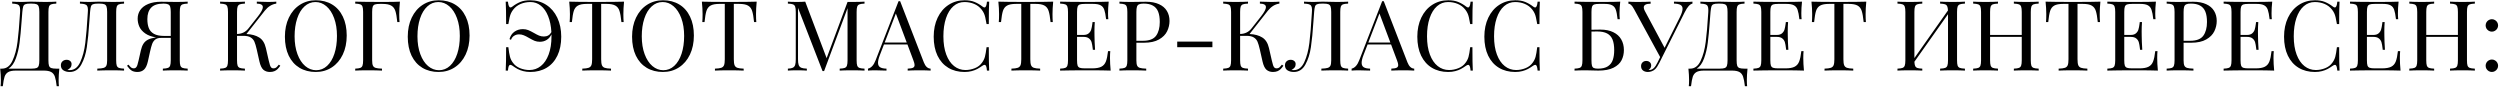 <?xml version="1.0" encoding="UTF-8"?> <svg xmlns="http://www.w3.org/2000/svg" width="1027" height="36" viewBox="0 0 1027 36" fill="none"> <path d="M24.363 28.199C24.181 29.944 24.09 31.52 24.09 32.926C24.09 33.98 24.129 34.807 24.207 35.406H23.289C23.094 33.661 22.846 32.359 22.547 31.5C22.26 30.641 21.766 30.009 21.062 29.605C20.372 29.202 19.331 29 17.938 29H6.531C5.138 29 4.09 29.202 3.387 29.605C2.684 30.009 2.182 30.641 1.883 31.5C1.596 32.359 1.355 33.661 1.16 35.406H0.242C0.32 34.807 0.359 33.98 0.359 32.926C0.359 31.52 0.268 29.944 0.086 28.199H0.809C2.671 28.199 4.103 27.125 5.105 24.977C6.121 22.815 6.818 20.23 7.195 17.223C7.586 14.202 7.924 10.302 8.211 5.523L8.25 4.918C8.263 4.723 8.27 4.456 8.27 4.117C8.27 3.401 8.178 2.867 7.996 2.516C7.814 2.151 7.495 1.897 7.039 1.754C6.583 1.611 5.906 1.52 5.008 1.48V0.68C6.128 0.758 7.501 0.797 9.129 0.797C9.116 0.797 9.715 0.777 10.926 0.738C11.486 0.699 12.059 0.68 12.645 0.68C13.582 0.68 14.48 0.699 15.34 0.738C17.176 0.777 18.185 0.797 18.367 0.797C20.412 0.797 22 0.758 23.133 0.68V1.48C22.169 1.52 21.466 1.624 21.023 1.793C20.594 1.962 20.294 2.275 20.125 2.73C19.969 3.186 19.891 3.915 19.891 4.918V24.762C19.891 25.764 19.969 26.506 20.125 26.988C20.294 27.457 20.6 27.776 21.043 27.945C21.499 28.115 22.195 28.199 23.133 28.199H24.363ZM16.16 4.918C16.16 3.915 16.076 3.18 15.906 2.711C15.75 2.229 15.45 1.904 15.008 1.734C14.565 1.565 13.875 1.48 12.938 1.48H12.41C11.46 1.48 10.776 1.572 10.359 1.754C9.956 1.923 9.682 2.229 9.539 2.672C9.396 3.102 9.272 3.85 9.168 4.918C9.077 5.895 8.973 7.236 8.855 8.941C8.608 12.392 8.335 15.27 8.035 17.574C7.749 19.866 7.241 22.008 6.512 24C5.796 25.979 4.793 27.379 3.504 28.199H12.938C13.875 28.199 14.565 28.115 15.008 27.945C15.45 27.776 15.75 27.457 15.906 26.988C16.076 26.506 16.16 25.764 16.16 24.762V4.918ZM50.965 1.48C50.001 1.52 49.298 1.624 48.855 1.793C48.426 1.962 48.126 2.275 47.957 2.73C47.801 3.186 47.723 3.915 47.723 4.918V24.762C47.723 25.764 47.801 26.494 47.957 26.949C48.126 27.405 48.426 27.717 48.855 27.887C49.298 28.056 50.001 28.16 50.965 28.199V29C49.858 28.922 48.152 28.883 45.848 28.883C43.322 28.883 41.362 28.922 39.969 29V28.199C41.154 28.16 42.02 28.056 42.566 27.887C43.113 27.717 43.491 27.405 43.699 26.949C43.908 26.494 44.012 25.764 44.012 24.762V4.918C44.012 3.915 43.927 3.18 43.758 2.711C43.602 2.229 43.296 1.904 42.84 1.734C42.397 1.565 41.707 1.48 40.77 1.48H40.242C39.292 1.48 38.608 1.572 38.191 1.754C37.775 1.923 37.495 2.229 37.352 2.672C37.208 3.102 37.091 3.85 37 4.918L36.707 8.824C36.434 13.069 36.089 16.578 35.672 19.352C35.268 22.125 34.507 24.521 33.387 26.539C32.28 28.557 30.698 29.566 28.641 29.566C27.638 29.566 26.779 29.345 26.062 28.902C25.359 28.447 25.008 27.756 25.008 26.832C25.008 26.142 25.229 25.595 25.672 25.191C26.115 24.775 26.681 24.566 27.371 24.566C27.957 24.566 28.439 24.729 28.816 25.055C29.207 25.367 29.402 25.79 29.402 26.324C29.402 26.884 29.266 27.346 28.992 27.711C28.719 28.062 28.283 28.414 27.684 28.766C27.931 28.792 28.25 28.805 28.641 28.805C30.516 28.805 31.954 27.711 32.957 25.523C33.973 23.323 34.669 20.68 35.047 17.594C35.425 14.508 35.757 10.497 36.043 5.562L36.082 4.918C36.108 4.475 36.121 4.176 36.121 4.02C36.121 3.342 36.023 2.835 35.828 2.496C35.646 2.145 35.327 1.897 34.871 1.754C34.415 1.611 33.738 1.52 32.84 1.48V0.68C33.973 0.758 35.346 0.797 36.961 0.797C36.987 0.797 37.586 0.777 38.758 0.738C39.344 0.699 39.917 0.68 40.477 0.68C41.427 0.68 42.332 0.699 43.191 0.738C45.027 0.777 46.03 0.797 46.199 0.797C48.27 0.797 49.858 0.758 50.965 0.68V1.48ZM77.098 1.48C76.134 1.52 75.431 1.624 74.988 1.793C74.559 1.962 74.259 2.275 74.09 2.73C73.934 3.186 73.856 3.915 73.856 4.918V24.762C73.856 25.764 73.934 26.494 74.09 26.949C74.259 27.405 74.559 27.717 74.988 27.887C75.431 28.056 76.134 28.16 77.098 28.199V29C75.978 28.922 74.272 28.883 71.981 28.883C69.845 28.883 68.152 28.922 66.902 29V28.199C67.866 28.16 68.562 28.056 68.992 27.887C69.435 27.717 69.734 27.405 69.891 26.949C70.06 26.494 70.144 25.764 70.144 24.762V15.562H66.141C65.138 15.562 64.35 15.79 63.777 16.246C63.217 16.689 62.794 17.288 62.508 18.043C62.234 18.785 61.941 19.853 61.629 21.246L60.75 25.23C60.385 26.845 59.852 27.971 59.148 28.609C58.445 29.247 57.553 29.566 56.473 29.566C55.457 29.566 54.643 29.365 54.031 28.961C53.419 28.557 52.801 27.906 52.176 27.008L52.781 26.559C53.224 27.119 53.589 27.516 53.875 27.75C54.175 27.971 54.539 28.082 54.969 28.082C55.333 28.082 55.626 27.971 55.848 27.75C56.082 27.529 56.277 27.19 56.434 26.734C56.59 26.279 56.759 25.634 56.941 24.801L57.859 20.719C58.12 19.586 58.471 18.674 58.914 17.984C59.357 17.294 59.949 16.747 60.691 16.344C61.447 15.94 62.423 15.641 63.621 15.445L64.148 15.367C62.3 15.081 60.809 14.54 59.676 13.746C58.543 12.952 57.736 12.027 57.254 10.973C56.785 9.918 56.551 8.818 56.551 7.672C56.551 6.344 56.909 5.159 57.625 4.117C58.354 3.062 59.441 2.236 60.887 1.637C62.332 1.025 64.096 0.719 66.18 0.719L67.879 0.738C70.301 0.777 71.746 0.797 72.215 0.797C74.35 0.797 75.978 0.758 77.098 0.68V1.48ZM60.535 7.848C60.535 9.293 60.73 10.517 61.121 11.52C61.512 12.522 62.215 13.316 63.23 13.902C64.246 14.475 65.659 14.762 67.469 14.762H70.144V4.918C70.144 3.967 70.066 3.251 69.91 2.77C69.754 2.288 69.467 1.956 69.051 1.773C68.634 1.578 68.009 1.48 67.176 1.48C64.858 1.48 63.172 2.027 62.117 3.121C61.062 4.215 60.535 5.79 60.535 7.848ZM115.145 27.008C114.741 27.581 114.357 28.049 113.992 28.414C113.628 28.766 113.191 29.046 112.684 29.254C112.176 29.462 111.57 29.566 110.867 29.566C109.799 29.566 108.908 29.26 108.191 28.648C107.488 28.023 106.948 26.884 106.57 25.23L105.457 20.289C105.145 18.922 104.832 17.874 104.52 17.145C104.207 16.415 103.699 15.829 102.996 15.387C102.306 14.944 101.316 14.723 100.027 14.723H97.371V24.762C97.371 25.764 97.449 26.494 97.606 26.949C97.775 27.405 98.074 27.717 98.504 27.887C98.947 28.056 99.65 28.16 100.613 28.199V29C99.376 28.922 97.684 28.883 95.535 28.883C93.231 28.883 91.525 28.922 90.418 29V28.199C91.382 28.16 92.078 28.056 92.508 27.887C92.951 27.717 93.25 27.405 93.406 26.949C93.576 26.494 93.66 25.764 93.66 24.762V4.918C93.66 3.915 93.576 3.186 93.406 2.73C93.25 2.275 92.951 1.962 92.508 1.793C92.078 1.624 91.382 1.52 90.418 1.48V0.68C91.525 0.758 93.231 0.797 95.535 0.797C97.684 0.797 99.376 0.758 100.613 0.68V1.48C99.65 1.52 98.947 1.624 98.504 1.793C98.074 1.962 97.775 2.275 97.606 2.73C97.449 3.186 97.371 3.915 97.371 4.918V13.961C99.35 13.922 100.926 13.147 102.098 11.637L105.945 6.754C107.299 5.035 107.977 3.759 107.977 2.926C107.977 2.001 107.15 1.52 105.496 1.48V0.68C107.02 0.758 108.556 0.797 110.105 0.797C111.564 0.797 112.697 0.758 113.504 0.68V1.48C111.694 1.741 110.118 2.711 108.777 4.391L101.238 13.98C103.361 14.072 105.099 14.54 106.453 15.387C107.82 16.22 108.745 17.678 109.227 19.762L110.379 24.801C110.587 25.686 110.763 26.35 110.906 26.793C111.062 27.236 111.245 27.561 111.453 27.77C111.674 27.978 111.967 28.082 112.332 28.082C112.788 28.082 113.159 27.971 113.445 27.75C113.732 27.516 114.096 27.119 114.539 26.559L115.145 27.008ZM129.754 0.113C132.293 0.113 134.513 0.686 136.414 1.832C138.328 2.978 139.806 4.645 140.848 6.832C141.902 9.007 142.43 11.598 142.43 14.605C142.43 17.548 141.889 20.152 140.809 22.418C139.728 24.684 138.224 26.441 136.297 27.691C134.37 28.941 132.176 29.566 129.715 29.566C127.176 29.566 124.949 28.994 123.035 27.848C121.134 26.702 119.656 25.042 118.602 22.867C117.56 20.68 117.039 18.082 117.039 15.074C117.039 12.132 117.579 9.527 118.66 7.262C119.741 4.996 121.245 3.238 123.172 1.988C125.099 0.738 127.293 0.113 129.754 0.113ZM129.598 0.836C127.892 0.836 126.388 1.435 125.086 2.633C123.784 3.818 122.781 5.478 122.078 7.613C121.375 9.736 121.023 12.171 121.023 14.918C121.023 17.691 121.414 20.133 122.195 22.242C122.977 24.352 124.038 25.979 125.379 27.125C126.733 28.271 128.23 28.844 129.871 28.844C131.577 28.844 133.074 28.251 134.363 27.066C135.665 25.869 136.668 24.208 137.371 22.086C138.074 19.951 138.426 17.509 138.426 14.762C138.426 11.988 138.035 9.547 137.254 7.438C136.473 5.328 135.411 3.701 134.07 2.555C132.729 1.409 131.238 0.836 129.598 0.836ZM164.285 0.68C164.103 2.581 164.012 4.286 164.012 5.797C164.012 7.138 164.051 8.232 164.129 9.078H163.211C163.003 7.008 162.736 5.478 162.41 4.488C162.085 3.486 161.518 2.757 160.711 2.301C159.917 1.832 158.693 1.598 157.039 1.598H156.121C155.158 1.598 154.454 1.676 154.012 1.832C153.582 1.988 153.283 2.294 153.113 2.75C152.957 3.193 152.879 3.915 152.879 4.918V24.762C152.879 25.764 152.983 26.494 153.191 26.949C153.4 27.405 153.777 27.717 154.324 27.887C154.871 28.056 155.737 28.16 156.922 28.199V29C155.542 28.922 153.582 28.883 151.043 28.883C148.751 28.883 147.046 28.922 145.926 29V28.199C146.889 28.16 147.586 28.056 148.016 27.887C148.458 27.717 148.758 27.405 148.914 26.949C149.083 26.494 149.168 25.764 149.168 24.762V4.918C149.168 3.915 149.083 3.186 148.914 2.73C148.758 2.275 148.458 1.962 148.016 1.793C147.586 1.624 146.889 1.52 145.926 1.48V0.68C148.543 0.758 152.41 0.797 157.527 0.797C160.704 0.797 162.957 0.758 164.285 0.68ZM180.223 0.113C182.762 0.113 184.982 0.686 186.883 1.832C188.797 2.978 190.275 4.645 191.316 6.832C192.371 9.007 192.898 11.598 192.898 14.605C192.898 17.548 192.358 20.152 191.277 22.418C190.197 24.684 188.693 26.441 186.766 27.691C184.839 28.941 182.645 29.566 180.184 29.566C177.645 29.566 175.418 28.994 173.504 27.848C171.603 26.702 170.125 25.042 169.07 22.867C168.029 20.68 167.508 18.082 167.508 15.074C167.508 12.132 168.048 9.527 169.129 7.262C170.21 4.996 171.714 3.238 173.641 1.988C175.568 0.738 177.762 0.113 180.223 0.113ZM180.066 0.836C178.361 0.836 176.857 1.435 175.555 2.633C174.253 3.818 173.25 5.478 172.547 7.613C171.844 9.736 171.492 12.171 171.492 14.918C171.492 17.691 171.883 20.133 172.664 22.242C173.445 24.352 174.507 25.979 175.848 27.125C177.202 28.271 178.699 28.844 180.34 28.844C182.046 28.844 183.543 28.251 184.832 27.066C186.134 25.869 187.137 24.208 187.84 22.086C188.543 19.951 188.895 17.509 188.895 14.762C188.895 11.988 188.504 9.547 187.723 7.438C186.941 5.328 185.88 3.701 184.539 2.555C183.198 1.409 181.707 0.836 180.066 0.836ZM217.82 0.113C220.281 0.113 222.475 0.738 224.402 1.988C226.342 3.238 227.853 4.996 228.934 7.262C230.014 9.527 230.555 12.132 230.555 15.074C230.555 18.082 230.027 20.68 228.973 22.867C227.931 25.042 226.453 26.702 224.539 27.848C222.625 28.994 220.398 29.566 217.859 29.566C216.779 29.566 215.809 29.449 214.949 29.215C214.09 28.994 213.322 28.707 212.645 28.355C211.98 27.991 211.258 27.529 210.477 26.969C210.138 26.747 209.858 26.637 209.637 26.637C209.363 26.637 209.148 26.826 208.992 27.203C208.849 27.568 208.738 28.167 208.66 29H207.742C207.859 26.969 207.918 23.766 207.918 19.391H208.836C209.044 21.162 209.266 22.477 209.5 23.336C209.734 24.195 210.125 24.99 210.672 25.719C211.388 26.734 212.371 27.496 213.621 28.004C214.884 28.512 216.18 28.766 217.508 28.766C219.24 28.766 220.789 28.225 222.156 27.145C223.523 26.064 224.598 24.482 225.379 22.398C226.16 20.315 226.551 17.822 226.551 14.918L226.531 14.117C226.089 15.107 225.444 15.862 224.598 16.383C223.764 16.904 222.827 17.164 221.785 17.164C220.991 17.164 220.268 17.034 219.617 16.773C218.979 16.5 218.204 16.103 217.293 15.582C216.46 15.087 215.743 14.723 215.145 14.488C214.559 14.241 213.921 14.117 213.23 14.117C212.488 14.117 211.818 14.306 211.219 14.684C210.62 15.048 210.184 15.608 209.91 16.363L209.305 16.07C209.669 14.742 210.346 13.727 211.336 13.023C212.339 12.32 213.491 11.969 214.793 11.969C215.6 11.969 216.329 12.099 216.98 12.359C217.632 12.62 218.413 13.01 219.324 13.531C220.145 14.013 220.854 14.378 221.453 14.625C222.052 14.872 222.71 14.996 223.426 14.996C224.832 14.996 225.861 14.397 226.512 13.199C226.368 10.673 225.919 8.479 225.164 6.617C224.422 4.755 223.426 3.329 222.176 2.34C220.939 1.337 219.52 0.836 217.918 0.836C216.473 0.836 215.132 1.096 213.895 1.617C212.658 2.138 211.635 2.919 210.828 3.961C210.451 4.456 210.151 4.938 209.93 5.406C209.708 5.875 209.52 6.441 209.363 7.105C209.207 7.77 209.031 8.694 208.836 9.879H207.918C207.918 5.699 207.859 2.633 207.742 0.68H208.66C208.816 2.268 209.161 3.062 209.695 3.062C209.917 3.062 210.177 2.945 210.477 2.711C211.544 1.891 212.638 1.253 213.758 0.797C214.878 0.341 216.232 0.113 217.82 0.113ZM256.355 0.68C256.173 2.581 256.082 4.286 256.082 5.797C256.082 7.138 256.121 8.232 256.199 9.078H255.281C255.073 7.008 254.806 5.478 254.48 4.488C254.168 3.486 253.608 2.757 252.801 2.301C252.007 1.832 250.783 1.598 249.129 1.598H246.961V24.352C246.961 25.458 247.065 26.272 247.273 26.793C247.482 27.301 247.859 27.652 248.406 27.848C248.953 28.043 249.819 28.16 251.004 28.199V29C249.598 28.922 247.638 28.883 245.125 28.883C242.456 28.883 240.483 28.922 239.207 29V28.199C240.392 28.16 241.258 28.043 241.805 27.848C242.352 27.652 242.729 27.301 242.938 26.793C243.146 26.272 243.25 25.458 243.25 24.352V1.598H241.082C239.428 1.598 238.198 1.832 237.391 2.301C236.596 2.757 236.036 3.486 235.711 4.488C235.398 5.478 235.138 7.008 234.93 9.078H234.012C234.09 8.232 234.129 7.138 234.129 5.797C234.129 4.234 234.031 2.529 233.836 0.68C236.049 0.758 239.812 0.797 245.125 0.797C250.398 0.797 254.142 0.758 256.355 0.68ZM272.371 0.113C274.91 0.113 277.13 0.686 279.031 1.832C280.945 2.978 282.423 4.645 283.465 6.832C284.52 9.007 285.047 11.598 285.047 14.605C285.047 17.548 284.507 20.152 283.426 22.418C282.345 24.684 280.841 26.441 278.914 27.691C276.987 28.941 274.793 29.566 272.332 29.566C269.793 29.566 267.566 28.994 265.652 27.848C263.751 26.702 262.273 25.042 261.219 22.867C260.177 20.68 259.656 18.082 259.656 15.074C259.656 12.132 260.197 9.527 261.277 7.262C262.358 4.996 263.862 3.238 265.789 1.988C267.716 0.738 269.91 0.113 272.371 0.113ZM272.215 0.836C270.509 0.836 269.005 1.435 267.703 2.633C266.401 3.818 265.398 5.478 264.695 7.613C263.992 9.736 263.641 12.171 263.641 14.918C263.641 17.691 264.031 20.133 264.812 22.242C265.594 24.352 266.655 25.979 267.996 27.125C269.35 28.271 270.848 28.844 272.488 28.844C274.194 28.844 275.691 28.251 276.98 27.066C278.283 25.869 279.285 24.208 279.988 22.086C280.691 19.951 281.043 17.509 281.043 14.762C281.043 11.988 280.652 9.547 279.871 7.438C279.09 5.328 278.029 3.701 276.688 2.555C275.346 1.409 273.855 0.836 272.215 0.836ZM310.848 0.68C310.665 2.581 310.574 4.286 310.574 5.797C310.574 7.138 310.613 8.232 310.691 9.078H309.773C309.565 7.008 309.298 5.478 308.973 4.488C308.66 3.486 308.1 2.757 307.293 2.301C306.499 1.832 305.275 1.598 303.621 1.598H301.453V24.352C301.453 25.458 301.557 26.272 301.766 26.793C301.974 27.301 302.352 27.652 302.898 27.848C303.445 28.043 304.311 28.16 305.496 28.199V29C304.09 28.922 302.13 28.883 299.617 28.883C296.948 28.883 294.975 28.922 293.699 29V28.199C294.884 28.16 295.75 28.043 296.297 27.848C296.844 27.652 297.221 27.301 297.43 26.793C297.638 26.272 297.742 25.458 297.742 24.352V1.598H295.574C293.921 1.598 292.69 1.832 291.883 2.301C291.089 2.757 290.529 3.486 290.203 4.488C289.891 5.478 289.63 7.008 289.422 9.078H288.504C288.582 8.232 288.621 7.138 288.621 5.797C288.621 4.234 288.523 2.529 288.328 0.68C290.542 0.758 294.305 0.797 299.617 0.797C304.891 0.797 308.634 0.758 310.848 0.68ZM355.145 1.48C354.181 1.52 353.478 1.624 353.035 1.793C352.605 1.962 352.306 2.275 352.137 2.73C351.98 3.186 351.902 3.915 351.902 4.918V24.762C351.902 25.764 351.98 26.494 352.137 26.949C352.306 27.405 352.605 27.717 353.035 27.887C353.478 28.056 354.181 28.16 355.145 28.199V29C353.895 28.922 352.202 28.883 350.066 28.883C347.775 28.883 346.069 28.922 344.949 29V28.199C345.913 28.16 346.609 28.056 347.039 27.887C347.469 27.717 347.762 27.405 347.918 26.949C348.087 26.494 348.172 25.764 348.172 24.762V3.355L338.543 29.195H337.898L327.82 3.238V24.352C327.82 25.38 327.911 26.155 328.094 26.676C328.276 27.197 328.615 27.574 329.109 27.809C329.617 28.03 330.398 28.16 331.453 28.199V29C330.503 28.922 329.142 28.883 327.371 28.883C325.783 28.883 324.546 28.922 323.66 29V28.199C324.585 28.16 325.268 28.03 325.711 27.809C326.167 27.574 326.479 27.197 326.648 26.676C326.818 26.155 326.902 25.38 326.902 24.352V4.918C326.902 3.915 326.818 3.186 326.648 2.73C326.492 2.275 326.193 1.962 325.75 1.793C325.32 1.624 324.624 1.52 323.66 1.48V0.68C324.533 0.758 325.77 0.797 327.371 0.797C328.777 0.797 329.917 0.758 330.789 0.68L339.578 23.883L348.172 0.797H350.066C352.202 0.797 353.895 0.758 355.145 0.68V1.48ZM379.52 25.641C380.171 27.294 381.095 28.147 382.293 28.199V29C381.199 28.922 379.767 28.883 377.996 28.883C375.717 28.883 374.012 28.922 372.879 29V28.199C373.895 28.16 374.617 28.037 375.047 27.828C375.49 27.62 375.711 27.249 375.711 26.715C375.711 26.259 375.555 25.634 375.242 24.84L372.781 18.277H363.133L361.492 22.516C360.958 23.87 360.691 24.963 360.691 25.797C360.691 26.643 360.971 27.249 361.531 27.613C362.104 27.978 362.983 28.173 364.168 28.199V29C362.645 28.922 361.108 28.883 359.559 28.883C358.361 28.883 357.365 28.922 356.57 29V28.199C357.898 27.9 358.947 26.741 359.715 24.723L369.129 0.484H369.773L379.52 25.641ZM368.016 5.543L363.426 17.477H372.488L368.016 5.543ZM396.277 0.113C397.866 0.113 399.22 0.341 400.34 0.797C401.473 1.253 402.573 1.891 403.641 2.711C403.927 2.945 404.188 3.062 404.422 3.062C404.969 3.062 405.307 2.268 405.438 0.68H406.355C406.251 2.411 406.199 5.478 406.199 9.879H405.281C405.086 8.681 404.904 7.75 404.734 7.086C404.578 6.422 404.389 5.862 404.168 5.406C403.947 4.938 403.647 4.456 403.27 3.961C402.462 2.919 401.44 2.138 400.203 1.617C398.966 1.096 397.632 0.836 396.199 0.836C394.467 0.836 392.951 1.409 391.648 2.555C390.346 3.701 389.337 5.335 388.621 7.457C387.905 9.579 387.547 12.066 387.547 14.918C387.547 17.822 387.938 20.315 388.719 22.398C389.5 24.482 390.574 26.064 391.941 27.145C393.309 28.225 394.858 28.766 396.59 28.766C397.918 28.766 399.214 28.512 400.477 28.004C401.74 27.496 402.723 26.734 403.426 25.719C403.973 24.99 404.363 24.202 404.598 23.355C404.832 22.496 405.06 21.174 405.281 19.391H406.199C406.199 23.987 406.251 27.19 406.355 29H405.438C405.372 28.167 405.262 27.568 405.105 27.203C404.962 26.826 404.747 26.637 404.461 26.637C404.253 26.637 403.979 26.747 403.641 26.969C402.846 27.529 402.111 27.991 401.434 28.355C400.77 28.707 400.008 28.994 399.148 29.215C398.289 29.449 397.319 29.566 396.238 29.566C393.699 29.566 391.473 28.994 389.559 27.848C387.658 26.702 386.18 25.042 385.125 22.867C384.083 20.68 383.562 18.082 383.562 15.074C383.562 12.132 384.103 9.527 385.184 7.262C386.264 4.996 387.768 3.238 389.695 1.988C391.622 0.738 393.816 0.113 396.277 0.113ZM432.645 0.68C432.462 2.581 432.371 4.286 432.371 5.797C432.371 7.138 432.41 8.232 432.488 9.078H431.57C431.362 7.008 431.095 5.478 430.77 4.488C430.457 3.486 429.897 2.757 429.09 2.301C428.296 1.832 427.072 1.598 425.418 1.598H423.25V24.352C423.25 25.458 423.354 26.272 423.562 26.793C423.771 27.301 424.148 27.652 424.695 27.848C425.242 28.043 426.108 28.16 427.293 28.199V29C425.887 28.922 423.927 28.883 421.414 28.883C418.745 28.883 416.772 28.922 415.496 29V28.199C416.681 28.16 417.547 28.043 418.094 27.848C418.641 27.652 419.018 27.301 419.227 26.793C419.435 26.272 419.539 25.458 419.539 24.352V1.598H417.371C415.717 1.598 414.487 1.832 413.68 2.301C412.885 2.757 412.326 3.486 412 4.488C411.688 5.478 411.427 7.008 411.219 9.078H410.301C410.379 8.232 410.418 7.138 410.418 5.797C410.418 4.234 410.32 2.529 410.125 0.68C412.339 0.758 416.102 0.797 421.414 0.797C426.688 0.797 430.431 0.758 432.645 0.68ZM455.984 23.883C455.984 25.393 456.076 27.099 456.258 29C454.448 28.922 451.395 28.883 447.098 28.883C441.98 28.883 438.113 28.922 435.496 29V28.199C436.46 28.16 437.156 28.056 437.586 27.887C438.029 27.717 438.328 27.405 438.484 26.949C438.654 26.494 438.738 25.764 438.738 24.762V4.918C438.738 3.915 438.654 3.186 438.484 2.73C438.328 2.275 438.029 1.962 437.586 1.793C437.156 1.624 436.46 1.52 435.496 1.48V0.68C438.113 0.758 441.98 0.797 447.098 0.797C451.017 0.797 453.803 0.758 455.457 0.68C455.275 2.424 455.184 4 455.184 5.406C455.184 6.448 455.223 7.275 455.301 7.887H454.383C454.188 6.155 453.94 4.866 453.641 4.02C453.354 3.173 452.859 2.561 452.156 2.184C451.466 1.793 450.418 1.598 449.012 1.598H445.691C444.728 1.598 444.025 1.676 443.582 1.832C443.152 1.988 442.853 2.294 442.684 2.75C442.527 3.193 442.449 3.915 442.449 4.918V14.352H445.105C446.043 14.352 446.759 14.13 447.254 13.688C447.762 13.245 448.1 12.724 448.27 12.125C448.452 11.526 448.602 10.771 448.719 9.859C448.732 9.625 448.764 9.365 448.816 9.078H449.734C449.643 10.393 449.598 11.65 449.598 12.848L449.617 14.762C449.617 16.116 449.695 18.01 449.852 20.445H448.934L448.875 19.879C448.758 18.824 448.608 17.984 448.426 17.359C448.243 16.734 447.892 16.213 447.371 15.797C446.863 15.367 446.108 15.152 445.105 15.152H442.449V24.762C442.449 25.764 442.527 26.494 442.684 26.949C442.853 27.392 443.152 27.691 443.582 27.848C444.025 28.004 444.728 28.082 445.691 28.082H448.621C450.288 28.082 451.551 27.861 452.41 27.418C453.283 26.975 453.908 26.266 454.285 25.289C454.676 24.312 454.975 22.88 455.184 20.992H456.102C456.023 21.708 455.984 22.672 455.984 23.883ZM466.824 24.762C466.824 25.764 466.928 26.494 467.137 26.949C467.345 27.405 467.723 27.717 468.27 27.887C468.816 28.056 469.682 28.16 470.867 28.199V29C469.487 28.922 467.527 28.883 464.988 28.883C462.697 28.883 460.991 28.922 459.871 29V28.199C460.835 28.16 461.531 28.056 461.961 27.887C462.404 27.717 462.703 27.405 462.859 26.949C463.029 26.494 463.113 25.764 463.113 24.762V4.918C463.113 3.915 463.029 3.186 462.859 2.73C462.703 2.275 462.404 1.962 461.961 1.793C461.531 1.624 460.835 1.52 459.871 1.48V0.68C460.978 0.758 462.605 0.797 464.754 0.797C465.223 0.797 466.668 0.777 469.09 0.738L470.789 0.719C472.885 0.719 474.656 1.051 476.102 1.715C477.547 2.366 478.628 3.284 479.344 4.469C480.073 5.654 480.438 7.034 480.438 8.609C480.438 10.068 480.112 11.474 479.461 12.828C478.81 14.182 477.697 15.309 476.121 16.207C474.559 17.105 472.488 17.555 469.91 17.555H466.824V24.762ZM469.793 1.48C468.96 1.48 468.335 1.578 467.918 1.773C467.501 1.956 467.215 2.288 467.059 2.77C466.902 3.251 466.824 3.967 466.824 4.918V16.754H469.52C472.124 16.754 473.927 16.057 474.93 14.664C475.932 13.271 476.434 11.396 476.434 9.039C476.434 7.32 476.212 5.908 475.77 4.801C475.327 3.694 474.617 2.867 473.641 2.32C472.677 1.76 471.395 1.48 469.793 1.48ZM483.602 19.391V17.086H498.055V19.391H483.602ZM527.215 27.008C526.811 27.581 526.427 28.049 526.062 28.414C525.698 28.766 525.262 29.046 524.754 29.254C524.246 29.462 523.641 29.566 522.938 29.566C521.87 29.566 520.978 29.26 520.262 28.648C519.559 28.023 519.018 26.884 518.641 25.23L517.527 20.289C517.215 18.922 516.902 17.874 516.59 17.145C516.277 16.415 515.77 15.829 515.066 15.387C514.376 14.944 513.387 14.723 512.098 14.723H509.441V24.762C509.441 25.764 509.52 26.494 509.676 26.949C509.845 27.405 510.145 27.717 510.574 27.887C511.017 28.056 511.72 28.16 512.684 28.199V29C511.447 28.922 509.754 28.883 507.605 28.883C505.301 28.883 503.595 28.922 502.488 29V28.199C503.452 28.16 504.148 28.056 504.578 27.887C505.021 27.717 505.32 27.405 505.477 26.949C505.646 26.494 505.73 25.764 505.73 24.762V4.918C505.73 3.915 505.646 3.186 505.477 2.73C505.32 2.275 505.021 1.962 504.578 1.793C504.148 1.624 503.452 1.52 502.488 1.48V0.68C503.595 0.758 505.301 0.797 507.605 0.797C509.754 0.797 511.447 0.758 512.684 0.68V1.48C511.72 1.52 511.017 1.624 510.574 1.793C510.145 1.962 509.845 2.275 509.676 2.73C509.52 3.186 509.441 3.915 509.441 4.918V13.961C511.421 13.922 512.996 13.147 514.168 11.637L518.016 6.754C519.37 5.035 520.047 3.759 520.047 2.926C520.047 2.001 519.22 1.52 517.566 1.48V0.68C519.09 0.758 520.626 0.797 522.176 0.797C523.634 0.797 524.767 0.758 525.574 0.68V1.48C523.764 1.741 522.189 2.711 520.848 4.391L513.309 13.98C515.431 14.072 517.169 14.54 518.523 15.387C519.891 16.22 520.815 17.678 521.297 19.762L522.449 24.801C522.658 25.686 522.833 26.35 522.977 26.793C523.133 27.236 523.315 27.561 523.523 27.77C523.745 27.978 524.038 28.082 524.402 28.082C524.858 28.082 525.229 27.971 525.516 27.75C525.802 27.516 526.167 27.119 526.609 26.559L527.215 27.008ZM553.816 1.48C552.853 1.52 552.15 1.624 551.707 1.793C551.277 1.962 550.978 2.275 550.809 2.73C550.652 3.186 550.574 3.915 550.574 4.918V24.762C550.574 25.764 550.652 26.494 550.809 26.949C550.978 27.405 551.277 27.717 551.707 27.887C552.15 28.056 552.853 28.16 553.816 28.199V29C552.71 28.922 551.004 28.883 548.699 28.883C546.173 28.883 544.214 28.922 542.82 29V28.199C544.005 28.16 544.871 28.056 545.418 27.887C545.965 27.717 546.342 27.405 546.551 26.949C546.759 26.494 546.863 25.764 546.863 24.762V4.918C546.863 3.915 546.779 3.18 546.609 2.711C546.453 2.229 546.147 1.904 545.691 1.734C545.249 1.565 544.559 1.48 543.621 1.48H543.094C542.143 1.48 541.46 1.572 541.043 1.754C540.626 1.923 540.346 2.229 540.203 2.672C540.06 3.102 539.943 3.85 539.852 4.918L539.559 8.824C539.285 13.069 538.94 16.578 538.523 19.352C538.12 22.125 537.358 24.521 536.238 26.539C535.132 28.557 533.549 29.566 531.492 29.566C530.49 29.566 529.63 29.345 528.914 28.902C528.211 28.447 527.859 27.756 527.859 26.832C527.859 26.142 528.081 25.595 528.523 25.191C528.966 24.775 529.533 24.566 530.223 24.566C530.809 24.566 531.29 24.729 531.668 25.055C532.059 25.367 532.254 25.79 532.254 26.324C532.254 26.884 532.117 27.346 531.844 27.711C531.57 28.062 531.134 28.414 530.535 28.766C530.783 28.792 531.102 28.805 531.492 28.805C533.367 28.805 534.806 27.711 535.809 25.523C536.824 23.323 537.521 20.68 537.898 17.594C538.276 14.508 538.608 10.497 538.895 5.562L538.934 4.918C538.96 4.475 538.973 4.176 538.973 4.02C538.973 3.342 538.875 2.835 538.68 2.496C538.497 2.145 538.178 1.897 537.723 1.754C537.267 1.611 536.59 1.52 535.691 1.48V0.68C536.824 0.758 538.198 0.797 539.812 0.797C539.839 0.797 540.438 0.777 541.609 0.738C542.195 0.699 542.768 0.68 543.328 0.68C544.279 0.68 545.184 0.699 546.043 0.738C547.879 0.777 548.882 0.797 549.051 0.797C551.121 0.797 552.71 0.758 553.816 0.68V1.48ZM578.191 25.641C578.842 27.294 579.767 28.147 580.965 28.199V29C579.871 28.922 578.439 28.883 576.668 28.883C574.389 28.883 572.684 28.922 571.551 29V28.199C572.566 28.16 573.289 28.037 573.719 27.828C574.161 27.62 574.383 27.249 574.383 26.715C574.383 26.259 574.227 25.634 573.914 24.84L571.453 18.277H561.805L560.164 22.516C559.63 23.87 559.363 24.963 559.363 25.797C559.363 26.643 559.643 27.249 560.203 27.613C560.776 27.978 561.655 28.173 562.84 28.199V29C561.316 28.922 559.78 28.883 558.23 28.883C557.033 28.883 556.036 28.922 555.242 29V28.199C556.57 27.9 557.618 26.741 558.387 24.723L567.801 0.484H568.445L578.191 25.641ZM566.688 5.543L562.098 17.477H571.16L566.688 5.543ZM594.949 0.113C596.538 0.113 597.892 0.341 599.012 0.797C600.145 1.253 601.245 1.891 602.312 2.711C602.599 2.945 602.859 3.062 603.094 3.062C603.641 3.062 603.979 2.268 604.109 0.68H605.027C604.923 2.411 604.871 5.478 604.871 9.879H603.953C603.758 8.681 603.576 7.75 603.406 7.086C603.25 6.422 603.061 5.862 602.84 5.406C602.618 4.938 602.319 4.456 601.941 3.961C601.134 2.919 600.112 2.138 598.875 1.617C597.638 1.096 596.303 0.836 594.871 0.836C593.139 0.836 591.622 1.409 590.32 2.555C589.018 3.701 588.009 5.335 587.293 7.457C586.577 9.579 586.219 12.066 586.219 14.918C586.219 17.822 586.609 20.315 587.391 22.398C588.172 24.482 589.246 26.064 590.613 27.145C591.98 28.225 593.53 28.766 595.262 28.766C596.59 28.766 597.885 28.512 599.148 28.004C600.411 27.496 601.395 26.734 602.098 25.719C602.645 24.99 603.035 24.202 603.27 23.355C603.504 22.496 603.732 21.174 603.953 19.391H604.871C604.871 23.987 604.923 27.19 605.027 29H604.109C604.044 28.167 603.934 27.568 603.777 27.203C603.634 26.826 603.419 26.637 603.133 26.637C602.924 26.637 602.651 26.747 602.312 26.969C601.518 27.529 600.783 27.991 600.105 28.355C599.441 28.707 598.68 28.994 597.82 29.215C596.961 29.449 595.991 29.566 594.91 29.566C592.371 29.566 590.145 28.994 588.23 27.848C586.329 26.702 584.852 25.042 583.797 22.867C582.755 20.68 582.234 18.082 582.234 15.074C582.234 12.132 582.775 9.527 583.855 7.262C584.936 4.996 586.44 3.238 588.367 1.988C590.294 0.738 592.488 0.113 594.949 0.113ZM622.488 0.113C624.077 0.113 625.431 0.341 626.551 0.797C627.684 1.253 628.784 1.891 629.852 2.711C630.138 2.945 630.398 3.062 630.633 3.062C631.18 3.062 631.518 2.268 631.648 0.68H632.566C632.462 2.411 632.41 5.478 632.41 9.879H631.492C631.297 8.681 631.115 7.75 630.945 7.086C630.789 6.422 630.6 5.862 630.379 5.406C630.158 4.938 629.858 4.456 629.48 3.961C628.673 2.919 627.651 2.138 626.414 1.617C625.177 1.096 623.842 0.836 622.41 0.836C620.678 0.836 619.161 1.409 617.859 2.555C616.557 3.701 615.548 5.335 614.832 7.457C614.116 9.579 613.758 12.066 613.758 14.918C613.758 17.822 614.148 20.315 614.93 22.398C615.711 24.482 616.785 26.064 618.152 27.145C619.52 28.225 621.069 28.766 622.801 28.766C624.129 28.766 625.424 28.512 626.688 28.004C627.951 27.496 628.934 26.734 629.637 25.719C630.184 24.99 630.574 24.202 630.809 23.355C631.043 22.496 631.271 21.174 631.492 19.391H632.41C632.41 23.987 632.462 27.19 632.566 29H631.648C631.583 28.167 631.473 27.568 631.316 27.203C631.173 26.826 630.958 26.637 630.672 26.637C630.464 26.637 630.19 26.747 629.852 26.969C629.057 27.529 628.322 27.991 627.645 28.355C626.98 28.707 626.219 28.994 625.359 29.215C624.5 29.449 623.53 29.566 622.449 29.566C619.91 29.566 617.684 28.994 615.77 27.848C613.868 26.702 612.391 25.042 611.336 22.867C610.294 20.68 609.773 18.082 609.773 15.074C609.773 12.132 610.314 9.527 611.395 7.262C612.475 4.996 613.979 3.238 615.906 1.988C617.833 0.738 620.027 0.113 622.488 0.113ZM657.469 12.164C659.565 12.164 661.329 12.522 662.762 13.238C664.207 13.941 665.288 14.925 666.004 16.188C666.733 17.451 667.098 18.909 667.098 20.562C667.098 22.086 666.779 23.479 666.141 24.742C665.503 25.992 664.402 27.014 662.84 27.809C661.277 28.603 659.194 29 656.59 29C656.238 29 655.659 28.987 654.852 28.961C653.758 28.909 652.658 28.883 651.551 28.883C649.52 28.883 647.944 28.922 646.824 29V28.199C647.788 28.16 648.484 28.056 648.914 27.887C649.357 27.717 649.656 27.405 649.812 26.949C649.982 26.494 650.066 25.764 650.066 24.762V4.918C650.066 3.915 649.982 3.186 649.812 2.73C649.656 2.275 649.357 1.962 648.914 1.793C648.484 1.624 647.788 1.52 646.824 1.48V0.68C649.441 0.758 653.309 0.797 658.426 0.797C661.785 0.797 664.174 0.758 665.594 0.68C665.398 2.385 665.301 3.961 665.301 5.406C665.301 6.448 665.34 7.275 665.418 7.887H664.5C664.318 6.155 664.077 4.866 663.777 4.02C663.491 3.173 662.996 2.561 662.293 2.184C661.603 1.793 660.555 1.598 659.148 1.598H657.02C656.056 1.598 655.353 1.676 654.91 1.832C654.48 1.988 654.181 2.294 654.012 2.75C653.855 3.193 653.777 3.915 653.777 4.918V12.223C654.324 12.223 654.988 12.21 655.77 12.184L657.469 12.164ZM656.473 28.199C658.204 28.199 659.559 27.874 660.535 27.223C661.512 26.572 662.182 25.693 662.547 24.586C662.924 23.479 663.113 22.151 663.113 20.602C663.113 18.818 662.885 17.366 662.43 16.246C661.974 15.126 661.232 14.293 660.203 13.746C659.188 13.199 657.82 12.926 656.102 12.926L653.777 12.965V24.762C653.777 25.751 653.842 26.48 653.973 26.949C654.103 27.418 654.35 27.744 654.715 27.926C655.092 28.108 655.678 28.199 656.473 28.199ZM692.273 0.797C693.484 0.797 694.48 0.758 695.262 0.68V1.48C694.728 1.598 694.207 1.936 693.699 2.496C693.204 3.043 692.664 3.889 692.078 5.035L683.309 22.496L681.707 25.719C681.108 26.943 680.522 27.835 679.949 28.395C679.559 28.785 679.09 29.078 678.543 29.273C678.009 29.469 677.482 29.566 676.961 29.566C676.128 29.566 675.451 29.358 674.93 28.941C674.409 28.512 674.148 27.919 674.148 27.164C674.148 26.526 674.35 26.012 674.754 25.621C675.158 25.23 675.665 25.035 676.277 25.035C676.863 25.035 677.345 25.204 677.723 25.543C678.113 25.869 678.309 26.331 678.309 26.93C678.309 27.32 678.204 27.672 677.996 27.984C677.801 28.297 677.547 28.544 677.234 28.727C677.286 28.753 677.365 28.766 677.469 28.766C678.172 28.766 678.797 28.512 679.344 28.004C679.891 27.483 680.411 26.708 680.906 25.68L682 23.453L671.277 3.766C670.783 2.867 670.353 2.268 669.988 1.969C669.637 1.669 669.292 1.52 668.953 1.52V0.68C669.982 0.758 671.154 0.797 672.469 0.797C675.06 0.797 676.928 0.758 678.074 0.68V1.52C676.199 1.52 675.262 2.034 675.262 3.062C675.262 3.479 675.398 3.941 675.672 4.449L683.816 19.645L690.105 7.047C690.835 5.576 691.199 4.43 691.199 3.609C691.199 2.854 690.906 2.32 690.32 2.008C689.734 1.682 688.849 1.507 687.664 1.48V0.68C689.188 0.758 690.724 0.797 692.273 0.797ZM717.879 28.199C717.697 29.944 717.605 31.52 717.605 32.926C717.605 33.98 717.645 34.807 717.723 35.406H716.805C716.609 33.661 716.362 32.359 716.062 31.5C715.776 30.641 715.281 30.009 714.578 29.605C713.888 29.202 712.846 29 711.453 29H700.047C698.654 29 697.605 29.202 696.902 29.605C696.199 30.009 695.698 30.641 695.398 31.5C695.112 32.359 694.871 33.661 694.676 35.406H693.758C693.836 34.807 693.875 33.98 693.875 32.926C693.875 31.52 693.784 29.944 693.602 28.199H694.324C696.186 28.199 697.618 27.125 698.621 24.977C699.637 22.815 700.333 20.23 700.711 17.223C701.102 14.202 701.44 10.302 701.727 5.523L701.766 4.918C701.779 4.723 701.785 4.456 701.785 4.117C701.785 3.401 701.694 2.867 701.512 2.516C701.329 2.151 701.01 1.897 700.555 1.754C700.099 1.611 699.422 1.52 698.523 1.48V0.68C699.643 0.758 701.017 0.797 702.645 0.797C702.632 0.797 703.23 0.777 704.441 0.738C705.001 0.699 705.574 0.68 706.16 0.68C707.098 0.68 707.996 0.699 708.855 0.738C710.691 0.777 711.701 0.797 711.883 0.797C713.927 0.797 715.516 0.758 716.648 0.68V1.48C715.685 1.52 714.982 1.624 714.539 1.793C714.109 1.962 713.81 2.275 713.641 2.73C713.484 3.186 713.406 3.915 713.406 4.918V24.762C713.406 25.764 713.484 26.506 713.641 26.988C713.81 27.457 714.116 27.776 714.559 27.945C715.014 28.115 715.711 28.199 716.648 28.199H717.879ZM709.676 4.918C709.676 3.915 709.591 3.18 709.422 2.711C709.266 2.229 708.966 1.904 708.523 1.734C708.081 1.565 707.391 1.48 706.453 1.48H705.926C704.975 1.48 704.292 1.572 703.875 1.754C703.471 1.923 703.198 2.229 703.055 2.672C702.911 3.102 702.788 3.85 702.684 4.918C702.592 5.895 702.488 7.236 702.371 8.941C702.124 12.392 701.85 15.27 701.551 17.574C701.264 19.866 700.757 22.008 700.027 24C699.311 25.979 698.309 27.379 697.02 28.199H706.453C707.391 28.199 708.081 28.115 708.523 27.945C708.966 27.776 709.266 27.457 709.422 26.988C709.591 26.506 709.676 25.764 709.676 24.762V4.918ZM740.789 23.883C740.789 25.393 740.88 27.099 741.062 29C739.253 28.922 736.199 28.883 731.902 28.883C726.785 28.883 722.918 28.922 720.301 29V28.199C721.264 28.16 721.961 28.056 722.391 27.887C722.833 27.717 723.133 27.405 723.289 26.949C723.458 26.494 723.543 25.764 723.543 24.762V4.918C723.543 3.915 723.458 3.186 723.289 2.73C723.133 2.275 722.833 1.962 722.391 1.793C721.961 1.624 721.264 1.52 720.301 1.48V0.68C722.918 0.758 726.785 0.797 731.902 0.797C735.822 0.797 738.608 0.758 740.262 0.68C740.079 2.424 739.988 4 739.988 5.406C739.988 6.448 740.027 7.275 740.105 7.887H739.188C738.992 6.155 738.745 4.866 738.445 4.02C738.159 3.173 737.664 2.561 736.961 2.184C736.271 1.793 735.223 1.598 733.816 1.598H730.496C729.533 1.598 728.829 1.676 728.387 1.832C727.957 1.988 727.658 2.294 727.488 2.75C727.332 3.193 727.254 3.915 727.254 4.918V14.352H729.91C730.848 14.352 731.564 14.13 732.059 13.688C732.566 13.245 732.905 12.724 733.074 12.125C733.257 11.526 733.406 10.771 733.523 9.859C733.536 9.625 733.569 9.365 733.621 9.078H734.539C734.448 10.393 734.402 11.65 734.402 12.848L734.422 14.762C734.422 16.116 734.5 18.01 734.656 20.445H733.738L733.68 19.879C733.562 18.824 733.413 17.984 733.23 17.359C733.048 16.734 732.697 16.213 732.176 15.797C731.668 15.367 730.913 15.152 729.91 15.152H727.254V24.762C727.254 25.764 727.332 26.494 727.488 26.949C727.658 27.392 727.957 27.691 728.387 27.848C728.829 28.004 729.533 28.082 730.496 28.082H733.426C735.092 28.082 736.355 27.861 737.215 27.418C738.087 26.975 738.712 26.266 739.09 25.289C739.48 24.312 739.78 22.88 739.988 20.992H740.906C740.828 21.708 740.789 22.672 740.789 23.883ZM766.668 0.68C766.486 2.581 766.395 4.286 766.395 5.797C766.395 7.138 766.434 8.232 766.512 9.078H765.594C765.385 7.008 765.118 5.478 764.793 4.488C764.48 3.486 763.921 2.757 763.113 2.301C762.319 1.832 761.095 1.598 759.441 1.598H757.273V24.352C757.273 25.458 757.378 26.272 757.586 26.793C757.794 27.301 758.172 27.652 758.719 27.848C759.266 28.043 760.132 28.16 761.316 28.199V29C759.91 28.922 757.951 28.883 755.438 28.883C752.768 28.883 750.796 28.922 749.52 29V28.199C750.704 28.16 751.57 28.043 752.117 27.848C752.664 27.652 753.042 27.301 753.25 26.793C753.458 26.272 753.562 25.458 753.562 24.352V1.598H751.395C749.741 1.598 748.51 1.832 747.703 2.301C746.909 2.757 746.349 3.486 746.023 4.488C745.711 5.478 745.451 7.008 745.242 9.078H744.324C744.402 8.232 744.441 7.138 744.441 5.797C744.441 4.234 744.344 2.529 744.148 0.68C746.362 0.758 750.125 0.797 755.438 0.797C760.711 0.797 764.454 0.758 766.668 0.68ZM807.195 1.48C806.232 1.52 805.529 1.624 805.086 1.793C804.656 1.962 804.357 2.275 804.188 2.73C804.031 3.186 803.953 3.915 803.953 4.918V24.762C803.953 25.764 804.031 26.494 804.188 26.949C804.357 27.405 804.656 27.717 805.086 27.887C805.529 28.056 806.232 28.16 807.195 28.199V29C806.076 28.922 804.37 28.883 802.078 28.883C799.943 28.883 798.25 28.922 797 29V28.199C797.964 28.16 798.66 28.056 799.09 27.887C799.533 27.717 799.832 27.405 799.988 26.949C800.158 26.494 800.242 25.764 800.242 24.762V5.836L786.434 25.367C786.473 26.174 786.583 26.767 786.766 27.145C786.948 27.522 787.254 27.783 787.684 27.926C788.113 28.069 788.777 28.16 789.676 28.199V29C788.439 28.922 786.746 28.883 784.598 28.883C782.293 28.883 780.587 28.922 779.48 29V28.199C780.444 28.16 781.141 28.056 781.57 27.887C782.013 27.717 782.312 27.405 782.469 26.949C782.638 26.494 782.723 25.764 782.723 24.762V4.918C782.723 3.915 782.638 3.186 782.469 2.73C782.312 2.275 782.013 1.962 781.57 1.793C781.141 1.624 780.444 1.52 779.48 1.48V0.68C780.587 0.758 782.293 0.797 784.598 0.797C786.746 0.797 788.439 0.758 789.676 0.68V1.48C788.712 1.52 788.009 1.624 787.566 1.793C787.137 1.962 786.837 2.275 786.668 2.73C786.512 3.186 786.434 3.915 786.434 4.918V23.863L800.223 4.293C800.197 3.499 800.086 2.913 799.891 2.535C799.708 2.158 799.402 1.897 798.973 1.754C798.543 1.611 797.885 1.52 797 1.48V0.68C798.25 0.758 799.943 0.797 802.078 0.797C804.37 0.797 806.076 0.758 807.195 0.68V1.48ZM837.488 1.48C836.525 1.52 835.822 1.624 835.379 1.793C834.949 1.962 834.65 2.275 834.48 2.73C834.324 3.186 834.246 3.915 834.246 4.918V24.762C834.246 25.764 834.324 26.494 834.48 26.949C834.65 27.405 834.949 27.717 835.379 27.887C835.822 28.056 836.525 28.16 837.488 28.199V29C836.382 28.922 834.676 28.883 832.371 28.883C830.236 28.883 828.543 28.922 827.293 29V28.199C828.257 28.16 828.953 28.056 829.383 27.887C829.826 27.717 830.125 27.405 830.281 26.949C830.451 26.494 830.535 25.764 830.535 24.762V15.152H817.527V24.762C817.527 25.764 817.605 26.494 817.762 26.949C817.931 27.405 818.23 27.717 818.66 27.887C819.103 28.056 819.806 28.16 820.77 28.199V29C819.546 28.922 817.853 28.883 815.691 28.883C813.4 28.883 811.694 28.922 810.574 29V28.199C811.538 28.16 812.234 28.056 812.664 27.887C813.107 27.717 813.406 27.405 813.562 26.949C813.732 26.494 813.816 25.764 813.816 24.762V4.918C813.816 3.915 813.732 3.186 813.562 2.73C813.406 2.275 813.107 1.962 812.664 1.793C812.234 1.624 811.538 1.52 810.574 1.48V0.68C811.681 0.758 813.387 0.797 815.691 0.797C817.853 0.797 819.546 0.758 820.77 0.68V1.48C819.806 1.52 819.103 1.624 818.66 1.793C818.23 1.962 817.931 2.275 817.762 2.73C817.605 3.186 817.527 3.915 817.527 4.918V14.352H830.535V4.918C830.535 3.915 830.451 3.186 830.281 2.73C830.125 2.275 829.826 1.962 829.383 1.793C828.953 1.624 828.257 1.52 827.293 1.48V0.68C828.543 0.758 830.236 0.797 832.371 0.797C834.663 0.797 836.368 0.758 837.488 0.68V1.48ZM862.84 0.68C862.658 2.581 862.566 4.286 862.566 5.797C862.566 7.138 862.605 8.232 862.684 9.078H861.766C861.557 7.008 861.29 5.478 860.965 4.488C860.652 3.486 860.092 2.757 859.285 2.301C858.491 1.832 857.267 1.598 855.613 1.598H853.445V24.352C853.445 25.458 853.549 26.272 853.758 26.793C853.966 27.301 854.344 27.652 854.891 27.848C855.438 28.043 856.303 28.16 857.488 28.199V29C856.082 28.922 854.122 28.883 851.609 28.883C848.94 28.883 846.967 28.922 845.691 29V28.199C846.876 28.16 847.742 28.043 848.289 27.848C848.836 27.652 849.214 27.301 849.422 26.793C849.63 26.272 849.734 25.458 849.734 24.352V1.598H847.566C845.913 1.598 844.682 1.832 843.875 2.301C843.081 2.757 842.521 3.486 842.195 4.488C841.883 5.478 841.622 7.008 841.414 9.078H840.496C840.574 8.232 840.613 7.138 840.613 5.797C840.613 4.234 840.516 2.529 840.32 0.68C842.534 0.758 846.297 0.797 851.609 0.797C856.883 0.797 860.626 0.758 862.84 0.68ZM886.18 23.883C886.18 25.393 886.271 27.099 886.453 29C884.643 28.922 881.59 28.883 877.293 28.883C872.176 28.883 868.309 28.922 865.691 29V28.199C866.655 28.16 867.352 28.056 867.781 27.887C868.224 27.717 868.523 27.405 868.68 26.949C868.849 26.494 868.934 25.764 868.934 24.762V4.918C868.934 3.915 868.849 3.186 868.68 2.73C868.523 2.275 868.224 1.962 867.781 1.793C867.352 1.624 866.655 1.52 865.691 1.48V0.68C868.309 0.758 872.176 0.797 877.293 0.797C881.212 0.797 883.999 0.758 885.652 0.68C885.47 2.424 885.379 4 885.379 5.406C885.379 6.448 885.418 7.275 885.496 7.887H884.578C884.383 6.155 884.135 4.866 883.836 4.02C883.549 3.173 883.055 2.561 882.352 2.184C881.661 1.793 880.613 1.598 879.207 1.598H875.887C874.923 1.598 874.22 1.676 873.777 1.832C873.348 1.988 873.048 2.294 872.879 2.75C872.723 3.193 872.645 3.915 872.645 4.918V14.352H875.301C876.238 14.352 876.954 14.13 877.449 13.688C877.957 13.245 878.296 12.724 878.465 12.125C878.647 11.526 878.797 10.771 878.914 9.859C878.927 9.625 878.96 9.365 879.012 9.078H879.93C879.839 10.393 879.793 11.65 879.793 12.848L879.812 14.762C879.812 16.116 879.891 18.01 880.047 20.445H879.129L879.07 19.879C878.953 18.824 878.803 17.984 878.621 17.359C878.439 16.734 878.087 16.213 877.566 15.797C877.059 15.367 876.303 15.152 875.301 15.152H872.645V24.762C872.645 25.764 872.723 26.494 872.879 26.949C873.048 27.392 873.348 27.691 873.777 27.848C874.22 28.004 874.923 28.082 875.887 28.082H878.816C880.483 28.082 881.746 27.861 882.605 27.418C883.478 26.975 884.103 26.266 884.48 25.289C884.871 24.312 885.171 22.88 885.379 20.992H886.297C886.219 21.708 886.18 22.672 886.18 23.883ZM897.02 24.762C897.02 25.764 897.124 26.494 897.332 26.949C897.54 27.405 897.918 27.717 898.465 27.887C899.012 28.056 899.878 28.16 901.062 28.199V29C899.682 28.922 897.723 28.883 895.184 28.883C892.892 28.883 891.186 28.922 890.066 29V28.199C891.03 28.16 891.727 28.056 892.156 27.887C892.599 27.717 892.898 27.405 893.055 26.949C893.224 26.494 893.309 25.764 893.309 24.762V4.918C893.309 3.915 893.224 3.186 893.055 2.73C892.898 2.275 892.599 1.962 892.156 1.793C891.727 1.624 891.03 1.52 890.066 1.48V0.68C891.173 0.758 892.801 0.797 894.949 0.797C895.418 0.797 896.863 0.777 899.285 0.738L900.984 0.719C903.081 0.719 904.852 1.051 906.297 1.715C907.742 2.366 908.823 3.284 909.539 4.469C910.268 5.654 910.633 7.034 910.633 8.609C910.633 10.068 910.307 11.474 909.656 12.828C909.005 14.182 907.892 15.309 906.316 16.207C904.754 17.105 902.684 17.555 900.105 17.555H897.02V24.762ZM899.988 1.48C899.155 1.48 898.53 1.578 898.113 1.773C897.697 1.956 897.41 2.288 897.254 2.77C897.098 3.251 897.02 3.967 897.02 4.918V16.754H899.715C902.319 16.754 904.122 16.057 905.125 14.664C906.128 13.271 906.629 11.396 906.629 9.039C906.629 7.32 906.408 5.908 905.965 4.801C905.522 3.694 904.812 2.867 903.836 2.32C902.872 1.76 901.59 1.48 899.988 1.48ZM933.953 23.883C933.953 25.393 934.044 27.099 934.227 29C932.417 28.922 929.363 28.883 925.066 28.883C919.949 28.883 916.082 28.922 913.465 29V28.199C914.428 28.16 915.125 28.056 915.555 27.887C915.997 27.717 916.297 27.405 916.453 26.949C916.622 26.494 916.707 25.764 916.707 24.762V4.918C916.707 3.915 916.622 3.186 916.453 2.73C916.297 2.275 915.997 1.962 915.555 1.793C915.125 1.624 914.428 1.52 913.465 1.48V0.68C916.082 0.758 919.949 0.797 925.066 0.797C928.986 0.797 931.772 0.758 933.426 0.68C933.243 2.424 933.152 4 933.152 5.406C933.152 6.448 933.191 7.275 933.27 7.887H932.352C932.156 6.155 931.909 4.866 931.609 4.02C931.323 3.173 930.828 2.561 930.125 2.184C929.435 1.793 928.387 1.598 926.98 1.598H923.66C922.697 1.598 921.993 1.676 921.551 1.832C921.121 1.988 920.822 2.294 920.652 2.75C920.496 3.193 920.418 3.915 920.418 4.918V14.352H923.074C924.012 14.352 924.728 14.13 925.223 13.688C925.73 13.245 926.069 12.724 926.238 12.125C926.421 11.526 926.57 10.771 926.688 9.859C926.701 9.625 926.733 9.365 926.785 9.078H927.703C927.612 10.393 927.566 11.65 927.566 12.848L927.586 14.762C927.586 16.116 927.664 18.01 927.82 20.445H926.902L926.844 19.879C926.727 18.824 926.577 17.984 926.395 17.359C926.212 16.734 925.861 16.213 925.34 15.797C924.832 15.367 924.077 15.152 923.074 15.152H920.418V24.762C920.418 25.764 920.496 26.494 920.652 26.949C920.822 27.392 921.121 27.691 921.551 27.848C921.993 28.004 922.697 28.082 923.66 28.082H926.59C928.257 28.082 929.52 27.861 930.379 27.418C931.251 26.975 931.876 26.266 932.254 25.289C932.645 24.312 932.944 22.88 933.152 20.992H934.07C933.992 21.708 933.953 22.672 933.953 23.883ZM951.004 0.113C952.592 0.113 953.947 0.341 955.066 0.797C956.199 1.253 957.299 1.891 958.367 2.711C958.654 2.945 958.914 3.062 959.148 3.062C959.695 3.062 960.034 2.268 960.164 0.68H961.082C960.978 2.411 960.926 5.478 960.926 9.879H960.008C959.812 8.681 959.63 7.75 959.461 7.086C959.305 6.422 959.116 5.862 958.895 5.406C958.673 4.938 958.374 4.456 957.996 3.961C957.189 2.919 956.167 2.138 954.93 1.617C953.693 1.096 952.358 0.836 950.926 0.836C949.194 0.836 947.677 1.409 946.375 2.555C945.073 3.701 944.064 5.335 943.348 7.457C942.632 9.579 942.273 12.066 942.273 14.918C942.273 17.822 942.664 20.315 943.445 22.398C944.227 24.482 945.301 26.064 946.668 27.145C948.035 28.225 949.585 28.766 951.316 28.766C952.645 28.766 953.94 28.512 955.203 28.004C956.466 27.496 957.449 26.734 958.152 25.719C958.699 24.99 959.09 24.202 959.324 23.355C959.559 22.496 959.786 21.174 960.008 19.391H960.926C960.926 23.987 960.978 27.19 961.082 29H960.164C960.099 28.167 959.988 27.568 959.832 27.203C959.689 26.826 959.474 26.637 959.188 26.637C958.979 26.637 958.706 26.747 958.367 26.969C957.573 27.529 956.837 27.991 956.16 28.355C955.496 28.707 954.734 28.994 953.875 29.215C953.016 29.449 952.046 29.566 950.965 29.566C948.426 29.566 946.199 28.994 944.285 27.848C942.384 26.702 940.906 25.042 939.852 22.867C938.81 20.68 938.289 18.082 938.289 15.074C938.289 12.132 938.829 9.527 939.91 7.262C940.991 4.996 942.495 3.238 944.422 1.988C946.349 0.738 948.543 0.113 951.004 0.113ZM985.867 23.883C985.867 25.393 985.958 27.099 986.141 29C984.331 28.922 981.277 28.883 976.98 28.883C971.863 28.883 967.996 28.922 965.379 29V28.199C966.342 28.16 967.039 28.056 967.469 27.887C967.911 27.717 968.211 27.405 968.367 26.949C968.536 26.494 968.621 25.764 968.621 24.762V4.918C968.621 3.915 968.536 3.186 968.367 2.73C968.211 2.275 967.911 1.962 967.469 1.793C967.039 1.624 966.342 1.52 965.379 1.48V0.68C967.996 0.758 971.863 0.797 976.98 0.797C980.9 0.797 983.686 0.758 985.34 0.68C985.158 2.424 985.066 4 985.066 5.406C985.066 6.448 985.105 7.275 985.184 7.887H984.266C984.07 6.155 983.823 4.866 983.523 4.02C983.237 3.173 982.742 2.561 982.039 2.184C981.349 1.793 980.301 1.598 978.895 1.598H975.574C974.611 1.598 973.908 1.676 973.465 1.832C973.035 1.988 972.736 2.294 972.566 2.75C972.41 3.193 972.332 3.915 972.332 4.918V14.352H974.988C975.926 14.352 976.642 14.13 977.137 13.688C977.645 13.245 977.983 12.724 978.152 12.125C978.335 11.526 978.484 10.771 978.602 9.859C978.615 9.625 978.647 9.365 978.699 9.078H979.617C979.526 10.393 979.48 11.65 979.48 12.848L979.5 14.762C979.5 16.116 979.578 18.01 979.734 20.445H978.816L978.758 19.879C978.641 18.824 978.491 17.984 978.309 17.359C978.126 16.734 977.775 16.213 977.254 15.797C976.746 15.367 975.991 15.152 974.988 15.152H972.332V24.762C972.332 25.764 972.41 26.494 972.566 26.949C972.736 27.392 973.035 27.691 973.465 27.848C973.908 28.004 974.611 28.082 975.574 28.082H978.504C980.171 28.082 981.434 27.861 982.293 27.418C983.165 26.975 983.79 26.266 984.168 25.289C984.559 24.312 984.858 22.88 985.066 20.992H985.984C985.906 21.708 985.867 22.672 985.867 23.883ZM1016.67 1.48C1015.7 1.52 1015 1.624 1014.56 1.793C1014.13 1.962 1013.83 2.275 1013.66 2.73C1013.5 3.186 1013.43 3.915 1013.43 4.918V24.762C1013.43 25.764 1013.5 26.494 1013.66 26.949C1013.83 27.405 1014.13 27.717 1014.56 27.887C1015 28.056 1015.7 28.16 1016.67 28.199V29C1015.56 28.922 1013.86 28.883 1011.55 28.883C1009.42 28.883 1007.72 28.922 1006.47 29V28.199C1007.44 28.16 1008.13 28.056 1008.56 27.887C1009.01 27.717 1009.3 27.405 1009.46 26.949C1009.63 26.494 1009.71 25.764 1009.71 24.762V15.152H996.707V24.762C996.707 25.764 996.785 26.494 996.941 26.949C997.111 27.405 997.41 27.717 997.84 27.887C998.283 28.056 998.986 28.16 999.949 28.199V29C998.725 28.922 997.033 28.883 994.871 28.883C992.579 28.883 990.874 28.922 989.754 29V28.199C990.717 28.16 991.414 28.056 991.844 27.887C992.286 27.717 992.586 27.405 992.742 26.949C992.911 26.494 992.996 25.764 992.996 24.762V4.918C992.996 3.915 992.911 3.186 992.742 2.73C992.586 2.275 992.286 1.962 991.844 1.793C991.414 1.624 990.717 1.52 989.754 1.48V0.68C990.861 0.758 992.566 0.797 994.871 0.797C997.033 0.797 998.725 0.758 999.949 0.68V1.48C998.986 1.52 998.283 1.624 997.84 1.793C997.41 1.962 997.111 2.275 996.941 2.73C996.785 3.186 996.707 3.915 996.707 4.918V14.352H1009.71V4.918C1009.71 3.915 1009.63 3.186 1009.46 2.73C1009.3 2.275 1009.01 1.962 1008.56 1.793C1008.13 1.624 1007.44 1.52 1006.47 1.48V0.68C1007.72 0.758 1009.42 0.797 1011.55 0.797C1013.84 0.797 1015.55 0.758 1016.67 0.68V1.48ZM1023.66 24.449C1024.12 24.449 1024.54 24.566 1024.93 24.801C1025.33 25.022 1025.65 25.335 1025.87 25.738C1026.1 26.129 1026.22 26.552 1026.22 27.008C1026.22 27.463 1026.1 27.887 1025.87 28.277C1025.65 28.668 1025.33 28.98 1024.93 29.215C1024.54 29.449 1024.12 29.566 1023.66 29.566C1023.2 29.566 1022.77 29.449 1022.37 29.215C1021.98 28.98 1021.67 28.668 1021.43 28.277C1021.21 27.887 1021.1 27.463 1021.1 27.008C1021.1 26.552 1021.21 26.129 1021.43 25.738C1021.67 25.335 1021.98 25.022 1022.37 24.801C1022.77 24.566 1023.2 24.449 1023.66 24.449ZM1023.66 7.887C1024.12 7.887 1024.54 8.004 1024.93 8.238C1025.33 8.46 1025.65 8.772 1025.87 9.176C1026.1 9.566 1026.22 9.99 1026.22 10.445C1026.22 10.901 1026.1 11.324 1025.87 11.715C1025.65 12.105 1025.33 12.418 1024.93 12.652C1024.54 12.887 1024.12 13.004 1023.66 13.004C1023.2 13.004 1022.77 12.887 1022.37 12.652C1021.98 12.418 1021.67 12.105 1021.43 11.715C1021.21 11.324 1021.1 10.901 1021.1 10.445C1021.1 9.99 1021.21 9.566 1021.43 9.176C1021.67 8.772 1021.98 8.46 1022.37 8.238C1022.77 8.004 1023.2 7.887 1023.66 7.887Z" fill="black"></path> </svg> 
